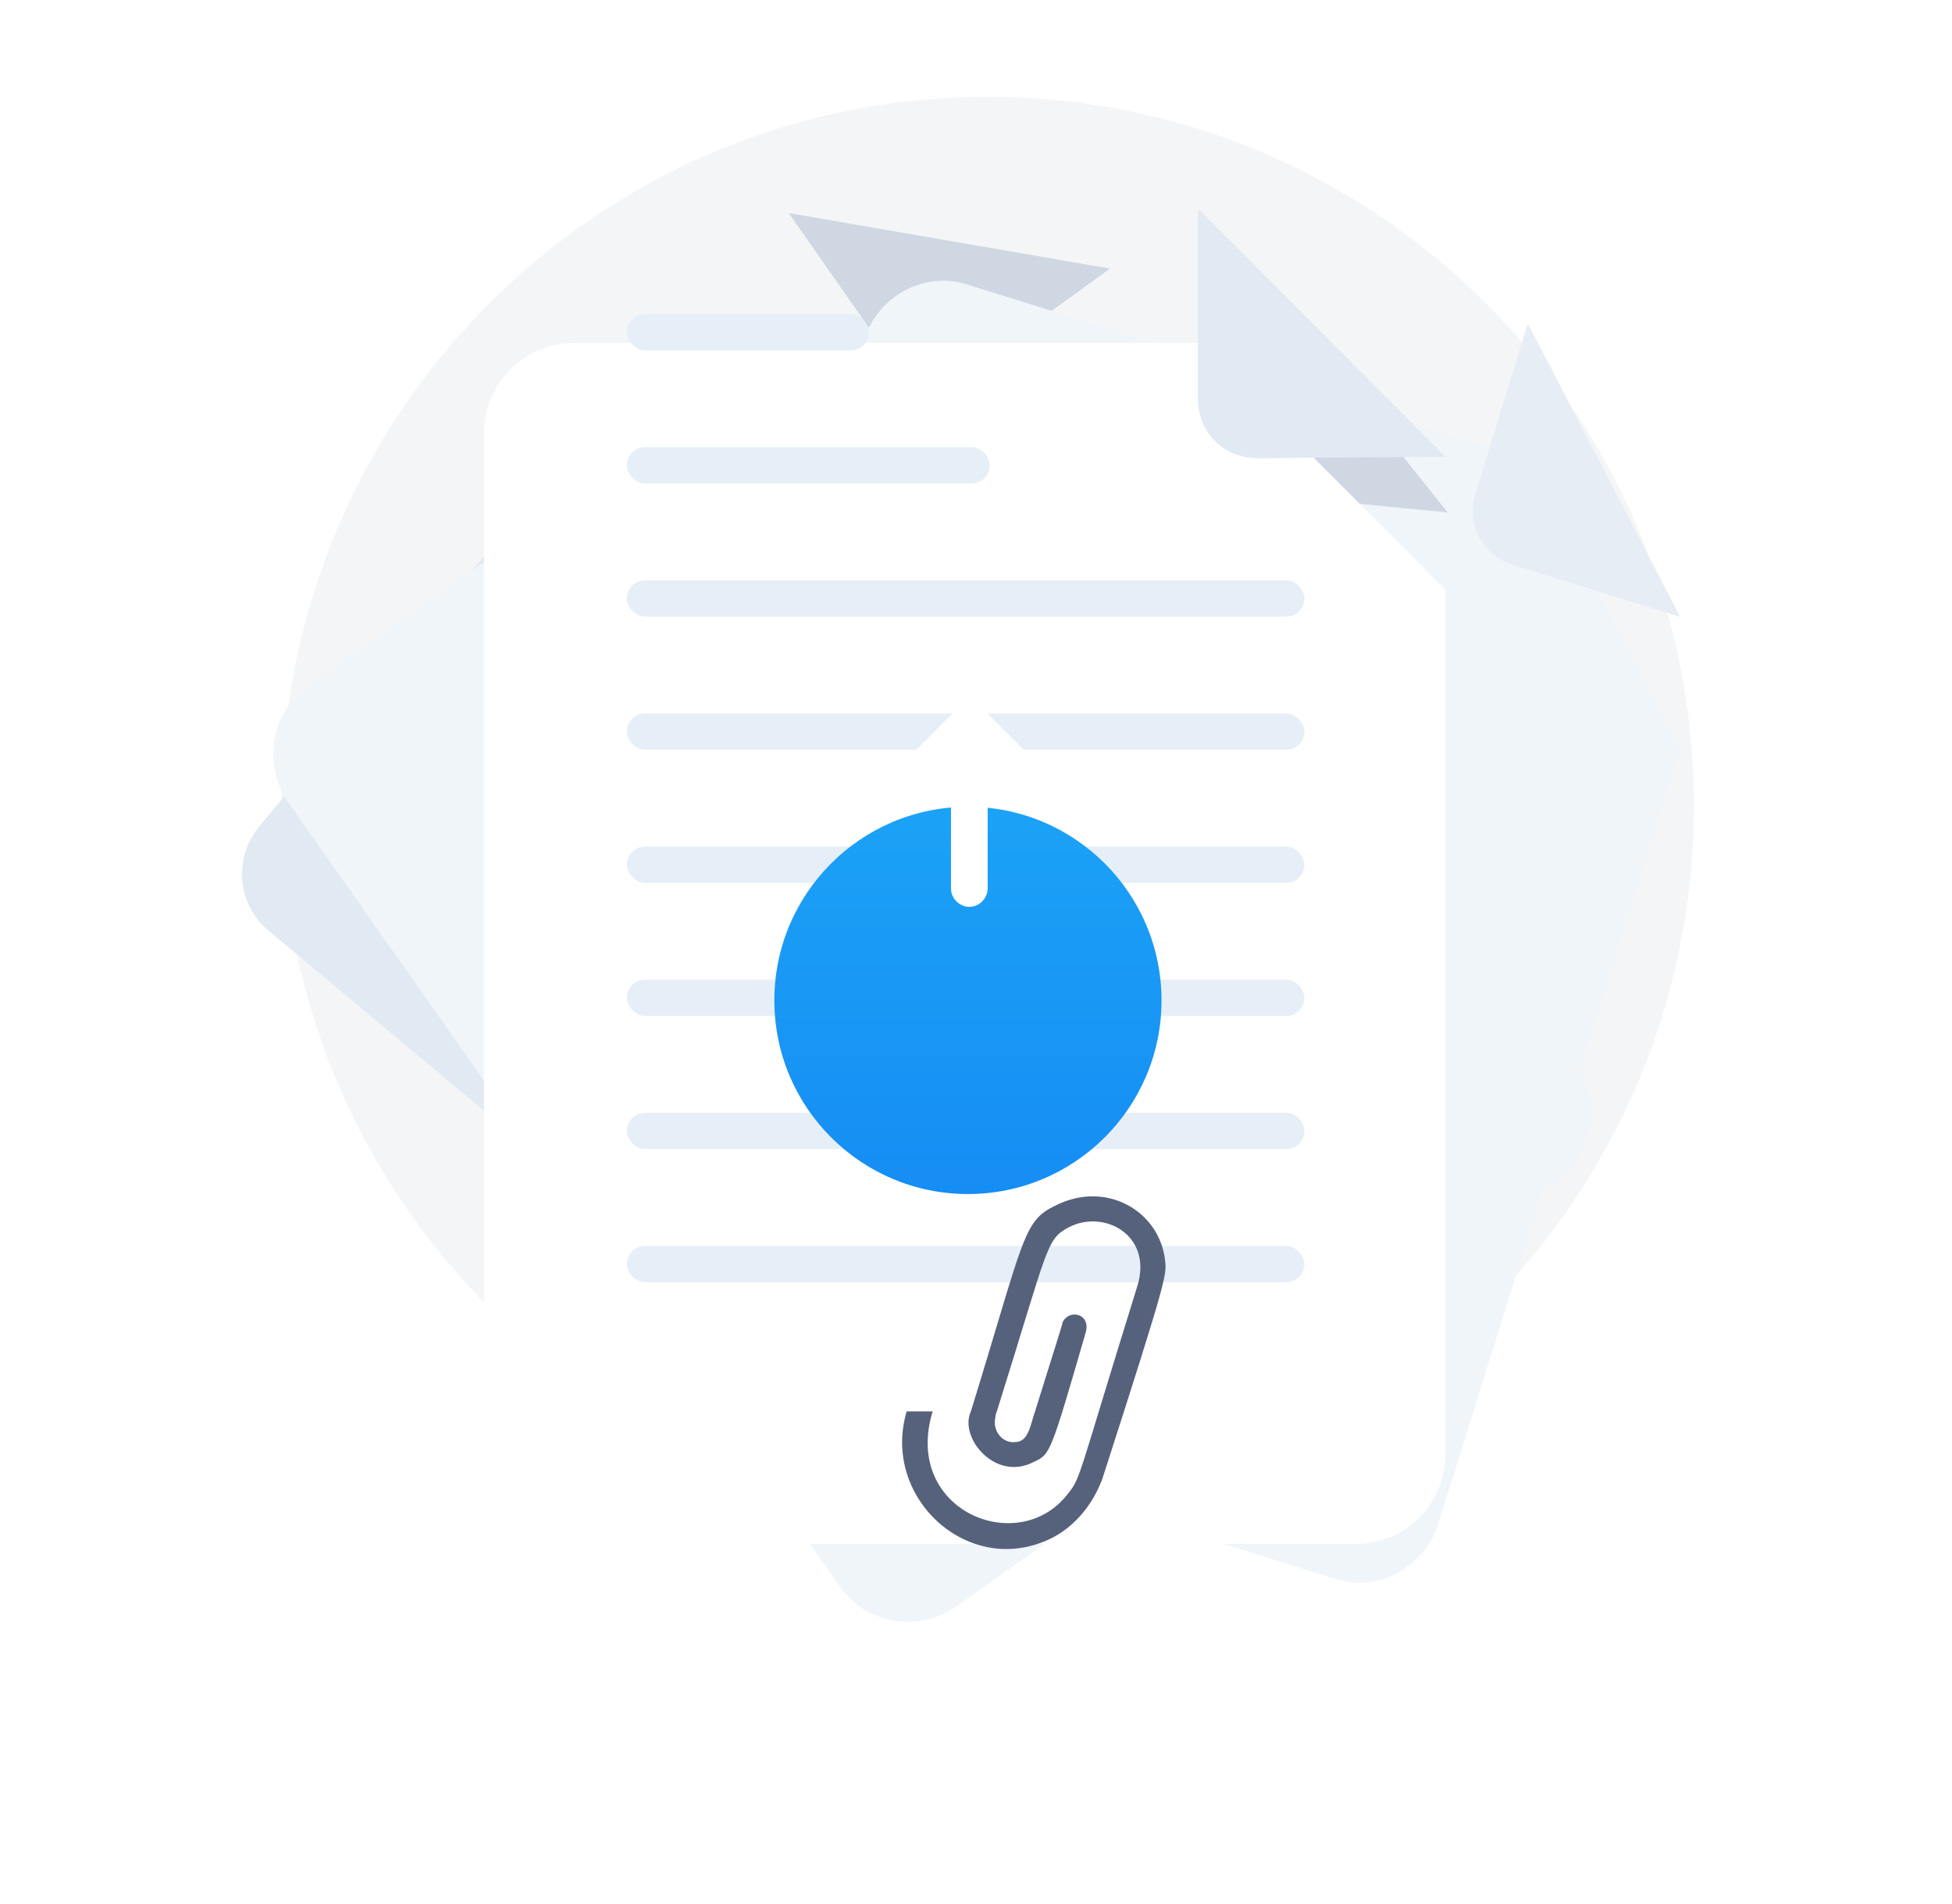 <svg width="121" height="118" viewBox="0 0 121 118" fill="none" xmlns="http://www.w3.org/2000/svg">
<path d="M61.222 93.841C85.4 93.841 104.999 74.177 104.999 49.92C104.999 25.664 85.4 6 61.222 6C37.045 6 17.445 25.664 17.445 49.92C17.445 74.177 37.045 93.841 61.222 93.841Z" fill="#F4F5F6"/>
<path d="M54.401 24.822L88.418 53.247C90.408 54.863 90.692 57.81 88.987 59.806L63.308 90.608C61.697 92.604 58.76 92.889 56.77 91.178L16.689 57.715C14.699 56.099 14.414 53.152 16.12 51.156L36.682 26.438L54.401 24.822Z" fill="#E1EAF2"/>
<path d="M54.402 24.822L48.243 32.333C47.2 33.568 45.305 33.758 43.979 32.618L36.588 26.438L54.402 24.822Z" fill="#CED7E2"/>
<g filter="url(#filter0_d_341_739)">
<path d="M96.379 65.035L93.536 67.032L59.33 91.274C56.961 92.985 53.644 92.414 52.033 90.038L17.922 41.554C16.216 39.178 16.785 35.85 19.153 34.234L48.906 13.225L68.805 16.647L94.673 53.342L97.705 57.62C99.316 60.092 98.748 63.324 96.379 65.035Z" fill="#F0F5FA"/>
</g>
<path d="M68.805 16.647L59.993 23.016C58.477 24.157 56.297 23.777 55.16 22.161L48.906 13.225H49.001L68.805 16.647Z" fill="#CED7E2"/>
<path d="M96.378 65.035L93.535 67.031V53.342H94.578L97.61 57.62C99.315 60.092 98.747 63.324 96.378 65.035Z" fill="#CED7E2"/>
<g filter="url(#filter1_d_341_739)">
<path d="M104.147 38.227L89.175 86.14C88.323 88.897 85.385 90.513 82.637 89.563L39.334 75.968C36.586 75.113 35.07 72.166 35.923 69.314L53.547 12.845C54.4 10.088 57.338 8.472 60.086 9.422L94.861 20.26" fill="#F0F5FA"/>
</g>
<path d="M104.148 38.227L93.725 34.994C91.924 34.424 90.882 32.523 91.451 30.621L94.672 20.164H94.767L104.148 38.227Z" fill="#E6EDF5"/>
<path d="M89.744 31.762L78.184 30.621C76.194 30.431 74.678 28.625 74.962 26.534L76.194 14.935H76.289L89.744 31.762Z" fill="#CED7E2"/>
<g filter="url(#filter2_d_341_739)">
<path d="M89.601 28.306V81.828C89.601 84.965 87.137 87.436 84.01 87.436H35.591C32.464 87.436 30 84.965 30 81.828V18.609C30 15.472 32.558 13 35.591 13H74.345L89.601 28.306Z" fill="white"/>
</g>
<path d="M89.602 28.306L77.947 28.401C75.863 28.401 74.252 26.785 74.252 24.693V13H74.347L89.602 28.306Z" fill="#E1EAF2"/>
<rect x="38.857" y="68.965" width="42" height="2.25" rx="1.125" fill="#E6EFF7"/>
<rect x="38.857" y="60.715" width="42" height="2.25" rx="1.125" fill="#E6EFF7"/>
<rect x="38.857" y="52.465" width="42" height="2.25" rx="1.125" fill="#E6EFF7"/>
<rect x="38.857" y="44.215" width="42" height="2.25" rx="1.125" fill="#E6EFF7"/>
<rect x="38.857" y="35.965" width="42" height="2.25" rx="1.125" fill="#E6EFF7"/>
<rect x="38.857" y="77.215" width="42" height="2.25" rx="1.125" fill="#E6EFF7"/>
<rect x="38.857" y="19.465" width="15" height="2.25" rx="1.125" fill="#E6EFF7"/>
<rect x="38.857" y="27.715" width="22.5" height="2.25" rx="1.125" fill="#E6EFF7"/>
<path d="M68.331 91.654C67.762 93.175 66.72 94.506 65.299 95.266C60.182 97.928 54.591 92.89 56.202 87.471H57.813C55.918 93.65 63.214 96.597 66.246 92.51C67.004 91.559 66.815 91.559 70.51 79.676C71.458 76.538 68.425 74.922 66.246 76.063C64.825 76.824 65.014 77.204 61.792 87.471C61.698 87.661 61.698 87.851 61.698 87.851C61.508 88.707 62.172 89.468 62.93 89.372C63.782 89.372 63.877 88.232 64.161 87.471C65.583 82.908 65.867 82.052 65.867 81.957C66.246 81.102 67.667 81.387 67.288 82.623C65.109 90.133 65.109 90.133 64.067 90.608C61.698 91.844 59.424 89.087 60.182 87.471C63.498 76.729 63.403 75.683 65.393 74.732C68.52 73.116 71.837 75.017 72.216 78.06C72.31 79.01 72.5 78.725 68.331 91.654Z" fill="#56627B"/>
<g filter="url(#filter3_d_341_739)">
<ellipse cx="60" cy="50" rx="12" ry="12" fill="url(#paint0_linear_341_739)"/>
</g>
<path d="M60.939 43.936L64.445 47.454C64.919 47.929 64.919 48.594 64.445 49.07C63.971 49.545 63.308 49.545 62.834 49.07L61.223 47.454V55.059C61.223 55.629 60.75 56.2 60.086 56.2C59.518 56.2 58.949 55.724 58.949 55.059V47.454L57.339 49.07C56.865 49.545 56.201 49.545 55.728 49.07C55.538 48.88 55.443 48.594 55.443 48.309C55.443 48.024 55.538 47.739 55.728 47.549L59.234 44.031C59.423 43.841 59.707 43.746 59.992 43.746C60.276 43.746 60.75 43.746 60.939 43.936Z" fill="white"/>
<defs>
<filter id="filter0_d_341_739" x="0.436" y="4.975" width="114.684" height="112.039" filterUnits="userSpaceOnUse" color-interpolation-filters="sRGB">
<feFlood flood-opacity="0" result="BackgroundImageFix"/>
<feColorMatrix in="SourceAlpha" type="matrix" values="0 0 0 0 0 0 0 0 0 0 0 0 0 0 0 0 0 0 127 0" result="hardAlpha"/>
<feOffset dy="8.25"/>
<feGaussianBlur stdDeviation="8.25"/>
<feColorMatrix type="matrix" values="0 0 0 0 0.398 0 0 0 0 0.477 0 0 0 0 0.575 0 0 0 0.18 0"/>
<feBlend mode="normal" in2="BackgroundImageFix" result="effect1_dropShadow_341_739"/>
<feBlend mode="normal" in="SourceGraphic" in2="effect1_dropShadow_341_739" result="shape"/>
</filter>
<filter id="filter1_d_341_739" x="19.186" y="0.898" width="101.461" height="113.688" filterUnits="userSpaceOnUse" color-interpolation-filters="sRGB">
<feFlood flood-opacity="0" result="BackgroundImageFix"/>
<feColorMatrix in="SourceAlpha" type="matrix" values="0 0 0 0 0 0 0 0 0 0 0 0 0 0 0 0 0 0 127 0" result="hardAlpha"/>
<feOffset dy="8.25"/>
<feGaussianBlur stdDeviation="8.25"/>
<feColorMatrix type="matrix" values="0 0 0 0 0.398 0 0 0 0 0.477 0 0 0 0 0.575 0 0 0 0.18 0"/>
<feBlend mode="normal" in2="BackgroundImageFix" result="effect1_dropShadow_341_739"/>
<feBlend mode="normal" in="SourceGraphic" in2="effect1_dropShadow_341_739" result="shape"/>
</filter>
<filter id="filter2_d_341_739" x="13.5" y="4.75" width="92.602" height="107.436" filterUnits="userSpaceOnUse" color-interpolation-filters="sRGB">
<feFlood flood-opacity="0" result="BackgroundImageFix"/>
<feColorMatrix in="SourceAlpha" type="matrix" values="0 0 0 0 0 0 0 0 0 0 0 0 0 0 0 0 0 0 127 0" result="hardAlpha"/>
<feOffset dy="8.25"/>
<feGaussianBlur stdDeviation="8.25"/>
<feColorMatrix type="matrix" values="0 0 0 0 0.398 0 0 0 0 0.477 0 0 0 0 0.575 0 0 0 0.18 0"/>
<feBlend mode="normal" in2="BackgroundImageFix" result="effect1_dropShadow_341_739"/>
<feBlend mode="normal" in="SourceGraphic" in2="effect1_dropShadow_341_739" result="shape"/>
</filter>
<filter id="filter3_d_341_739" x="39" y="38" width="42" height="45" filterUnits="userSpaceOnUse" color-interpolation-filters="sRGB">
<feFlood flood-opacity="0" result="BackgroundImageFix"/>
<feColorMatrix in="SourceAlpha" type="matrix" values="0 0 0 0 0 0 0 0 0 0 0 0 0 0 0 0 0 0 127 0" result="hardAlpha"/>
<feOffset dy="12"/>
<feGaussianBlur stdDeviation="4.5"/>
<feColorMatrix type="matrix" values="0 0 0 0 0.137 0 0 0 0 0.455 0 0 0 0 0.906 0 0 0 0.2 0"/>
<feBlend mode="normal" in2="BackgroundImageFix" result="effect1_dropShadow_341_739"/>
<feBlend mode="normal" in="SourceGraphic" in2="effect1_dropShadow_341_739" result="shape"/>
</filter>
<linearGradient id="paint0_linear_341_739" x1="60" y1="38" x2="60" y2="62" gradientUnits="userSpaceOnUse">
<stop stop-color="#1BA2F6"/>
<stop offset="1" stop-color="#168DF4"/>
</linearGradient>
</defs>
</svg>
